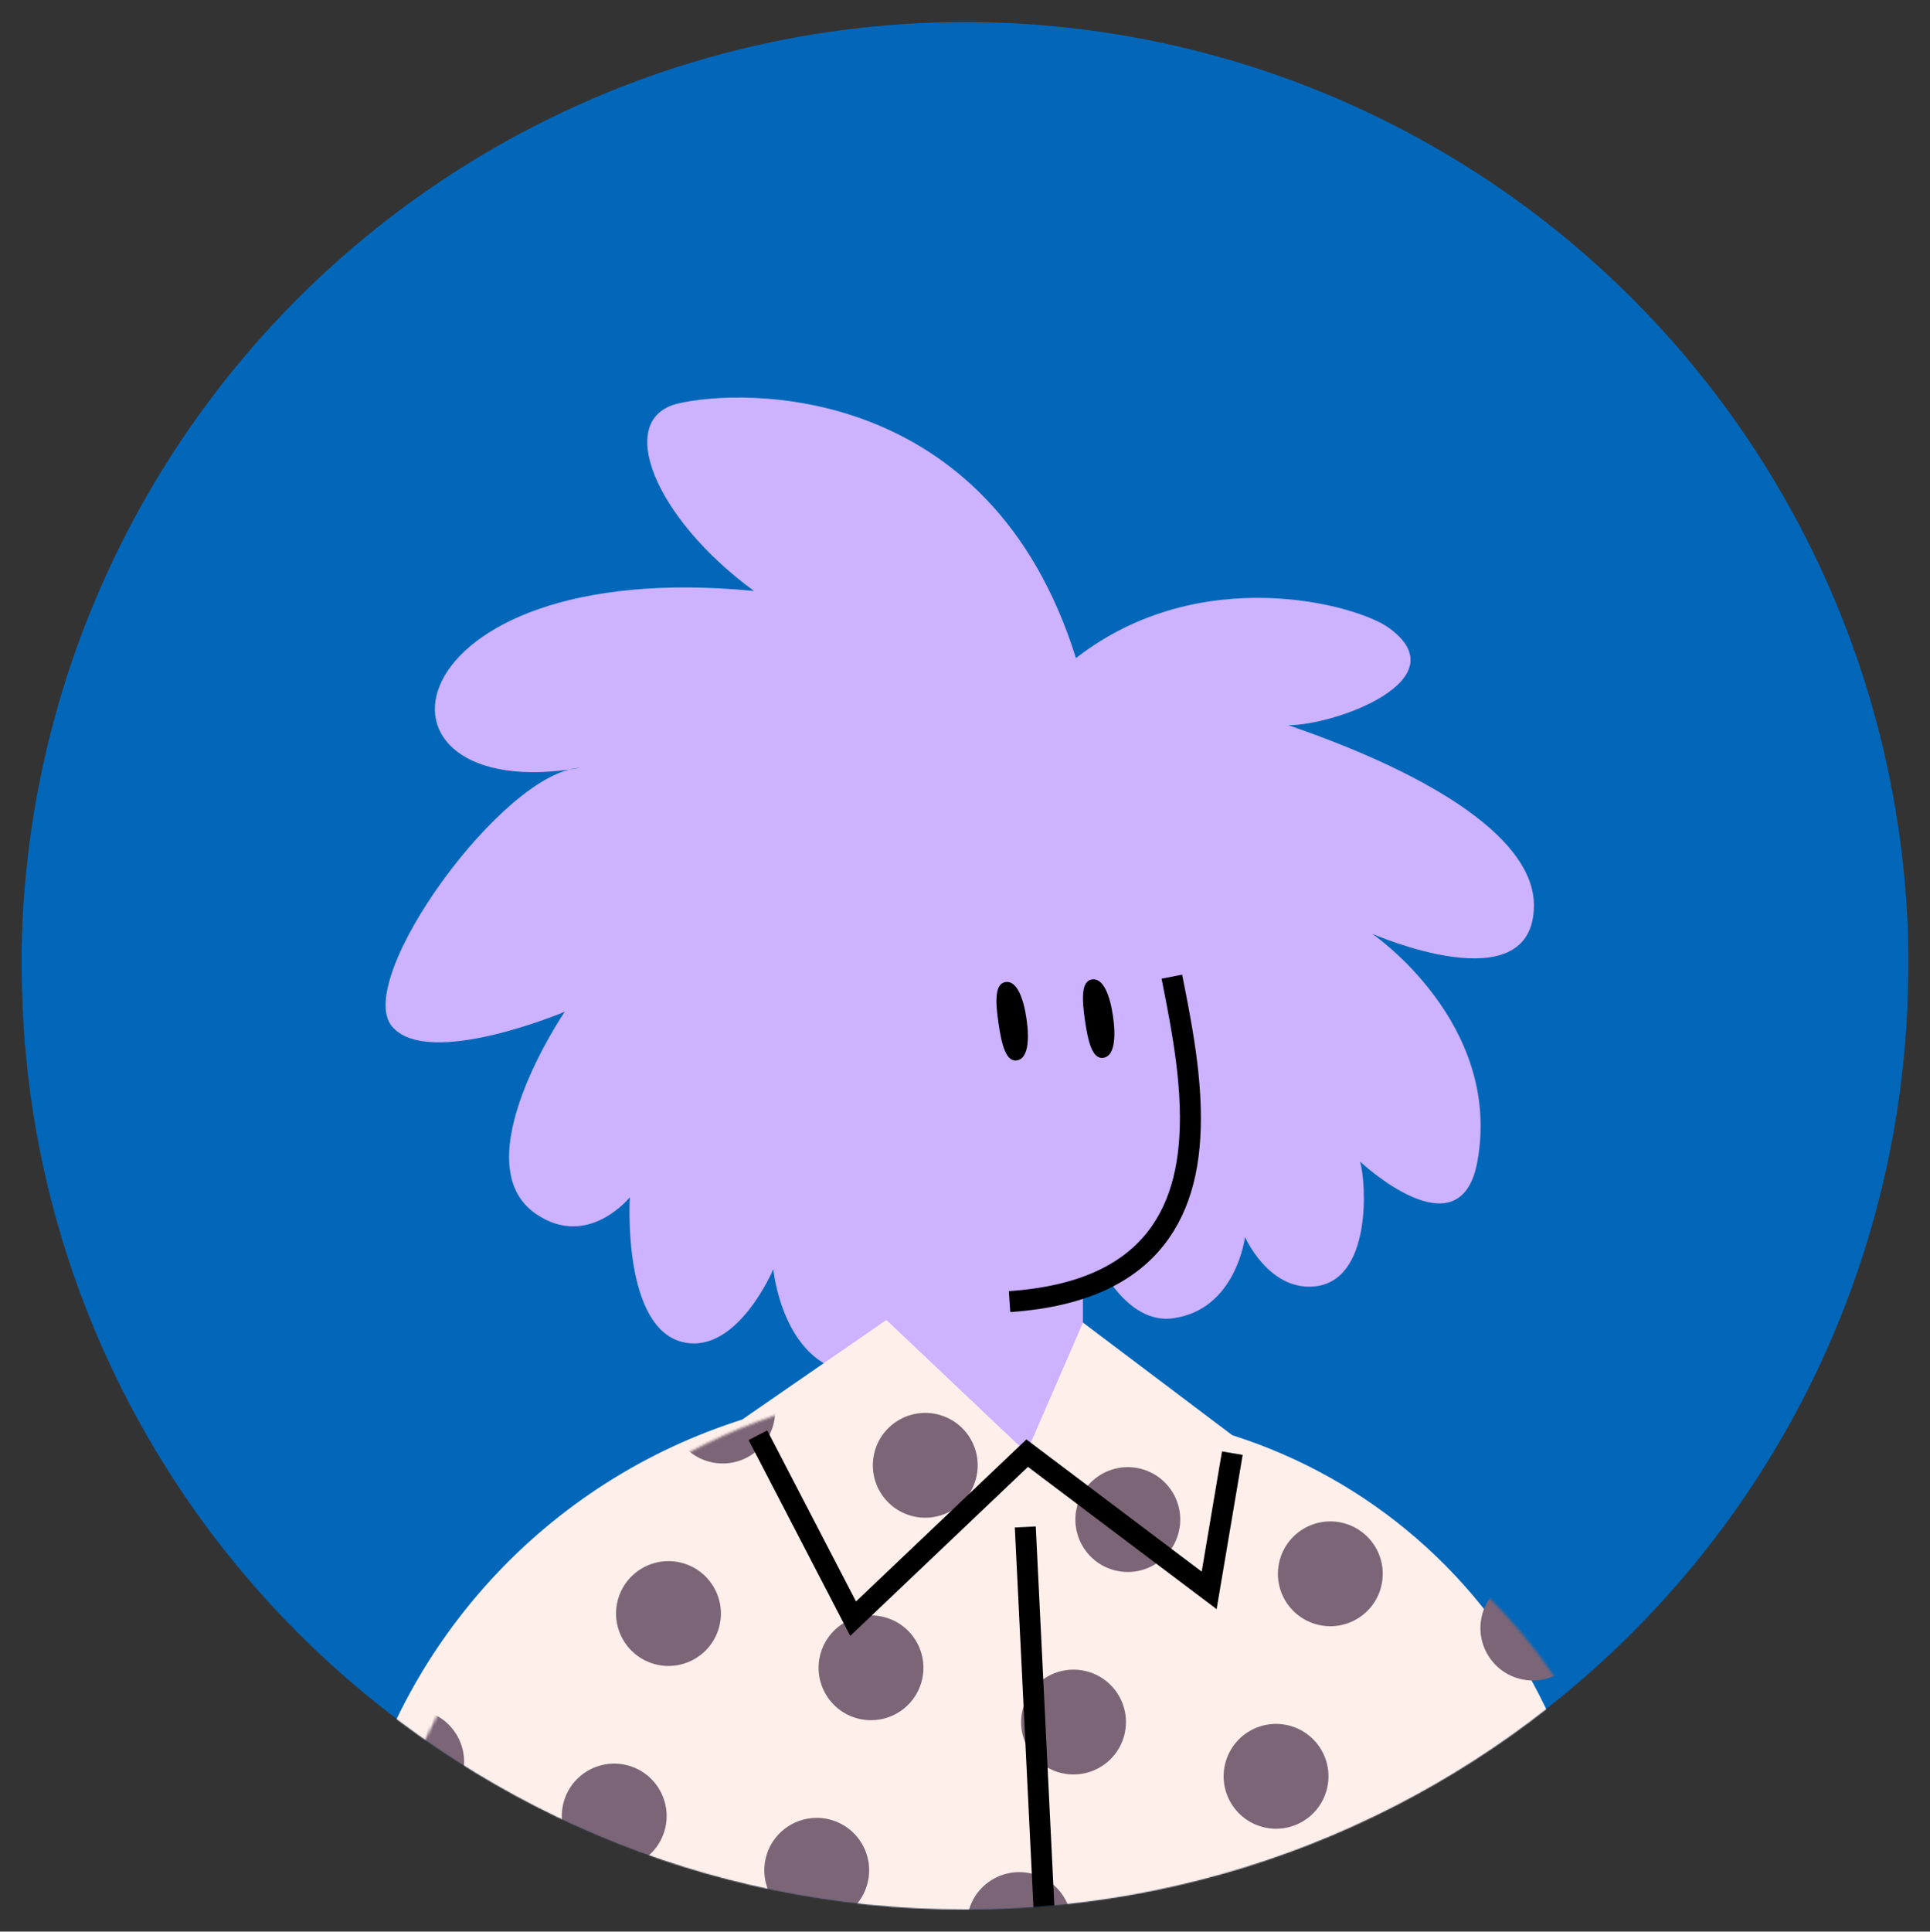 <svg viewBox="131.5 78.947 1841 1842.105" xmlns="http://www.w3.org/2000/svg" xmlns:xlink="http://www.w3.org/1999/xlink" overflow="visible">
    <rect x="131.5" y="78.947" width="1841" height="1842.105" fill="#333333" stroke="none"/>
    <defs>
        <path d="M0,0 L1800,0 L1800,1000 C1800,1497.056 1397.056,1900 900,1900 C402.944,1900 6.08718376e-14,1497.056 0,1000 L0,0 L0,0 Z" id="masterspot-illustrationavatar-path-1"/>
        <path d="M865,2.499 L1007.5,109.969 C1138.328,151.439 1246.24,245.064 1305.752,368.733 L1435,637.318 L1435,637.318 L1542.5,397.386 L1730,482.362 L1504.208,1013.02 C1486.909,1053.675 1439.928,1072.61 1399.273,1055.311 C1384.498,1049.025 1371.958,1038.438 1363.281,1024.928 L1162.5,712.296 L1162.5,712.296 C1210.833,970.556 1236.667,1136.342 1240,1209.654 C1243.333,1282.967 1219.167,1324.622 1167.5,1334.619 L122.25,1334.619 C67.022,1334.619 22.25,1289.847 22.25,1234.619 C22.25,1227.961 22.915,1221.32 24.235,1214.795 L204.68,322.629 C220.337,245.222 276.283,182.145 351.267,157.359 L540,94.973 L540,94.973 L677.5,0 L811.143,126.556 L865,2.499 Z" id="masterspot-illustrationavatar-path-3"/>
    </defs>
    <g id="Master/Spot Illustration/Avatar" stroke="none" stroke-width="1" fill="none" fill-rule="evenodd">
        <g id="Character" transform="translate(152, 0)">
            <mask id="masterspot-illustrationavatar-mask-2" fill="#fff">
                <use xlink:href="#masterspot-illustrationavatar-path-1"/>
            </mask>
            <g id="Mask"/>
            <circle id="Oval" fill="#0267B9" mask="url(#masterspot-illustrationavatar-mask-2)" cx="900" cy="1000" r="900"/>
            <g mask="url(#masterspot-illustrationavatar-mask-2)">
                <g transform="translate(-740, -1826) scale(2.5 2.499)" id="Master/Character/Bust">
                    <defs>
                        <path d="M346,1 L403,44 C455.331,60.593 498.493,98.048 522.293,147.519 L574,255 L574,255 L617,159 L692,193 L638.025,319.888 C620.731,360.545 573.752,379.484 533.094,362.19 C518.031,355.782 505.296,344.908 496.607,331.035 L454,263 L454,263 L473.567,500.595 C474.507,512.019 472.595,523.498 468,534 L468,534 L468,534 L122.244,534 C67.015,534 22.244,489.228 22.244,434 C22.244,427.344 22.908,420.705 24.227,414.181 L66.688,204.183 C82.34,126.777 138.279,63.698 213.26,38.906 L216,38 L216,38 L271,0 L324.457,50.637 L346,1 Z" id="mastercharacterbust-path-1"/>
                    </defs>
                    <g id="Master/Character/Bust" stroke="none" stroke-width="1" fill="none" fill-rule="evenodd">
                        <g id="Head" transform="translate(561, 1072)" fill="#ccb2ff">
                            <path d="M173.493,66.499 C182.106,110.758 197.903,184.72 112,190.645 C47.349,195.103 34.122,133.336 28,98.645 C19,47.645 36,13.645 84,2.645 C149.358,-12.334 168.339,40.016 173.493,66.499"/>
                            <path d="M140,217 L140,172 L66,172 L64,214 L-6.39488462e-13,246.645 L37.2,279.967 C78.318,316.8 141.503,313.347 178.363,272.253 L201.333,246.645 L140,217 Z" id="Neck"/>
                        </g>
                        <g id="Hair" transform="translate(404, 878) scale(1 1)">
                            <g id="Hair/Dreadlocks" stroke="none" stroke-width="1" fill="none" fill-rule="evenodd">
                                <path d="M178.86,368.635 C178.86,368.635 165.393,400.659 145.005,396.616 C121.003,391.856 124.111,341.177 124.111,341.177 C124.111,341.177 108.177,361.093 88.346,347.572 C59.938,328.202 99.285,270.383 99.285,270.383 C99.285,270.383 47.095,292.387 33.369,275.98 C18.382,258.065 76.011,178.506 105.12,177.342 C16.63,192.479 30.923,96.075 171.487,109.811 C133.393,81.867 118.33,44.135 142.379,38.314 C166.427,32.492 261.246,29.472 294.338,135.426 C341.724,98.514 401.383,115.019 413.643,123.827 C441.133,143.576 393.484,161.041 375.393,161.041 C432.983,180.835 469.077,205.286 469.077,229.737 C469.077,267.783 407.368,240.624 407.368,240.624 C407.368,240.624 457.195,274.6 447.488,327.619 C440.927,363.458 402.734,327.555 402.734,327.555 C405.172,335.786 407.255,373.227 385.245,375.219 C367.78,376.8 358.836,356.355 358.836,356.355 C358.836,356.355 355.487,384.088 331.377,387.365 C310.644,390.184 299.09,358.039 299.09,358.039 L271.448,363.458 C271.448,363.458 234.738,412.062 208.485,408.206 C182.232,404.35 178.86,368.635 178.86,368.635" id="Hair" fill="#ccb2ff"/>
                            </g>
                        </g>
                        <g id="Face" transform="translate(593, 1122) scale(1 1)" fill="#000">
                            <g id="Face/Normal" stroke="none" stroke-width="1" fill="none" fill-rule="evenodd">
                                <path d="M138.007,13.77 L145.857,12.23 L147.549,20.88 L148.018,23.34 C150.609,37.064 152.103,47.442 152.719,57.821 L152.762,58.562 C153.984,80.661 150.61,98.596 141.031,112.508 C129.646,129.044 110.034,138.786 81.151,140.928 L80.273,140.991 L79.727,133.009 C106.811,131.157 124.441,122.498 134.442,107.972 C142.847,95.764 145.907,79.496 144.774,59.004 L144.689,57.579 C144.071,47.832 142.628,37.909 140.153,24.804 L139.313,20.428 L138.007,13.77 Z" id="Stroke-9" fill="#000" fill-rule="nonzero"/>
                                <path d="M86.472,29.11 C87.672,37.37 86.979,44.321 82.81,44.958 C78.641,45.594 76.976,39.004 75.777,30.743 C74.578,22.483 74.291,15.681 78.467,15.044 C82.644,14.405 85.273,20.849 86.472,29.11" id="Eye-L" fill="#000"/>
                                <path d="M119.472,28.11 C120.672,36.37 119.979,43.321 115.81,43.957 C111.641,44.595 109.976,38.003 108.777,29.743 C107.578,21.482 107.291,14.682 111.467,14.043 C115.644,13.406 118.273,19.849 119.472,28.11" id="Eye-R" fill="#000"/>
                            </g>
                        </g>
                        <g id="Upper Body Bust" transform="translate(100, 1160) scale(1 1)">
                            <defs>
                                <path d="M346,1 L403,44 C455.331,60.593 498.493,98.048 522.293,147.519 L574,255 L574,255 L617,159 L692,193 L637.21,321.804 C619.916,362.461 572.937,381.4 532.279,364.106 C517.499,357.818 504.953,347.227 496.275,333.711 L465,285 L465,285 C484.333,388.333 494.667,454.667 496,484 C497.333,513.333 487.667,530 467,534 L122.244,534 C67.015,534 22.244,489.228 22.244,434 C22.244,427.344 22.908,420.705 24.227,414.181 L66.688,204.183 C82.34,126.777 138.279,63.698 213.26,38.906 L216,38 L216,38 L271,0 L324.457,50.637 L346,1 Z" id="upper-body-bustdotted-shirt-path-1"/>
                            </defs>
                            <g id="Upper Body Bust/Dotted Shirt" stroke="none" stroke-width="1" fill="none" fill-rule="evenodd">
                                <g id="Shirt" transform="translate(255, 106)">
                                    <mask id="upper-body-bustdotted-shirt-mask-2" fill="#fff">
                                        <use xlink:href="#upper-body-bustdotted-shirt-path-1"/>
                                    </mask>
                                    <use id="Mask" fill="#FFEFEB" xlink:href="#upper-body-bustdotted-shirt-path-1"/>
                                    <path d="M-19,528 C-7.954,528 1,536.954 1,548 C1,559.046 -7.954,568 -19,568 C-30.046,568 -39,559.046 -39,548 C-39,536.954 -30.046,528 -19,528 Z M61,528 C72.046,528 81,536.954 81,548 C81,559.046 72.046,568 61,568 C49.954,568 41,559.046 41,548 C41,536.954 49.954,528 61,528 Z M141,528 C152.046,528 161,536.954 161,548 C161,559.046 152.046,568 141,568 C129.954,568 121,559.046 121,548 C121,536.954 129.954,528 141,528 Z M221,528 C232.046,528 241,536.954 241,548 C241,559.046 232.046,568 221,568 C209.954,568 201,559.046 201,548 C201,536.954 209.954,528 221,528 Z M301,528 C312.046,528 321,536.954 321,548 C321,559.046 312.046,568 301,568 C289.954,568 281,559.046 281,548 C281,536.954 289.954,528 301,528 Z M381,528 C392.046,528 401,536.954 401,548 C401,559.046 392.046,568 381,568 C369.954,568 361,559.046 361,548 C361,536.954 369.954,528 381,528 Z M461,528 C472.046,528 481,536.954 481,548 C481,559.046 472.046,568 461,568 C449.954,568 441,559.046 441,548 C441,536.954 449.954,528 461,528 Z M541,528 C552.046,528 561,536.954 561,548 C561,559.046 552.046,568 541,568 C529.954,568 521,559.046 521,548 C521,536.954 529.954,528 541,528 Z M621,528 C632.046,528 641,536.954 641,548 C641,559.046 632.046,568 621,568 C609.954,568 601,559.046 601,548 C601,536.954 609.954,528 621,528 Z M-19,448 C-7.954,448 1,456.954 1,468 C1,479.046 -7.954,488 -19,488 C-30.046,488 -39,479.046 -39,468 C-39,456.954 -30.046,448 -19,448 Z M61,448 C72.046,448 81,456.954 81,468 C81,479.046 72.046,488 61,488 C49.954,488 41,479.046 41,468 C41,456.954 49.954,448 61,448 Z M141,448 C152.046,448 161,456.954 161,468 C161,479.046 152.046,488 141,488 C129.954,488 121,479.046 121,468 C121,456.954 129.954,448 141,448 Z M221,448 C232.046,448 241,456.954 241,468 C241,479.046 232.046,488 221,488 C209.954,488 201,479.046 201,468 C201,456.954 209.954,448 221,448 Z M301,448 C312.046,448 321,456.954 321,468 C321,479.046 312.046,488 301,488 C289.954,488 281,479.046 281,468 C281,456.954 289.954,448 301,448 Z M381,448 C392.046,448 401,456.954 401,468 C401,479.046 392.046,488 381,488 C369.954,488 361,479.046 361,468 C361,456.954 369.954,448 381,448 Z M461,448 C472.046,448 481,456.954 481,468 C481,479.046 472.046,488 461,488 C449.954,488 441,479.046 441,468 C441,456.954 449.954,448 461,448 Z M541,448 C552.046,448 561,456.954 561,468 C561,479.046 552.046,488 541,488 C529.954,488 521,479.046 521,468 C521,456.954 529.954,448 541,448 Z M621,448 C632.046,448 641,456.954 641,468 C641,479.046 632.046,488 621,488 C609.954,488 601,479.046 601,468 C601,456.954 609.954,448 621,448 Z M-19,368 C-7.954,368 1,376.954 1,388 C1,399.046 -7.954,408 -19,408 C-30.046,408 -39,399.046 -39,388 C-39,376.954 -30.046,368 -19,368 Z M61,368 C72.046,368 81,376.954 81,388 C81,399.046 72.046,408 61,408 C49.954,408 41,399.046 41,388 C41,376.954 49.954,368 61,368 Z M141,368 C152.046,368 161,376.954 161,388 C161,399.046 152.046,408 141,408 C129.954,408 121,399.046 121,388 C121,376.954 129.954,368 141,368 Z M221,368 C232.046,368 241,376.954 241,388 C241,399.046 232.046,408 221,408 C209.954,408 201,399.046 201,388 C201,376.954 209.954,368 221,368 Z M301,368 C312.046,368 321,376.954 321,388 C321,399.046 312.046,408 301,408 C289.954,408 281,399.046 281,388 C281,376.954 289.954,368 301,368 Z M381,368 C392.046,368 401,376.954 401,388 C401,399.046 392.046,408 381,408 C369.954,408 361,399.046 361,388 C361,376.954 369.954,368 381,368 Z M461,368 C472.046,368 481,376.954 481,388 C481,399.046 472.046,408 461,408 C449.954,408 441,399.046 441,388 C441,376.954 449.954,368 461,368 Z M541,368 C552.046,368 561,376.954 561,388 C561,399.046 552.046,408 541,408 C529.954,408 521,399.046 521,388 C521,376.954 529.954,368 541,368 Z M621,368 C632.046,368 641,376.954 641,388 C641,399.046 632.046,408 621,408 C609.954,408 601,399.046 601,388 C601,376.954 609.954,368 621,368 Z M-19,288 C-7.954,288 1,296.954 1,308 C1,319.046 -7.954,328 -19,328 C-30.046,328 -39,319.046 -39,308 C-39,296.954 -30.046,288 -19,288 Z M61,288 C72.046,288 81,296.954 81,308 C81,319.046 72.046,328 61,328 C49.954,328 41,319.046 41,308 C41,296.954 49.954,288 61,288 Z M141,288 C152.046,288 161,296.954 161,308 C161,319.046 152.046,328 141,328 C129.954,328 121,319.046 121,308 C121,296.954 129.954,288 141,288 Z M221,288 C232.046,288 241,296.954 241,308 C241,319.046 232.046,328 221,328 C209.954,328 201,319.046 201,308 C201,296.954 209.954,288 221,288 Z M301,288 C312.046,288 321,296.954 321,308 C321,319.046 312.046,328 301,328 C289.954,328 281,319.046 281,308 C281,296.954 289.954,288 301,288 Z M381,288 C392.046,288 401,296.954 401,308 C401,319.046 392.046,328 381,328 C369.954,328 361,319.046 361,308 C361,296.954 369.954,288 381,288 Z M461,288 C472.046,288 481,296.954 481,308 C481,319.046 472.046,328 461,328 C449.954,328 441,319.046 441,308 C441,296.954 449.954,288 461,288 Z M541,288 C552.046,288 561,296.954 561,308 C561,319.046 552.046,328 541,328 C529.954,328 521,319.046 521,308 C521,296.954 529.954,288 541,288 Z M621,288 C632.046,288 641,296.954 641,308 C641,319.046 632.046,328 621,328 C609.954,328 601,319.046 601,308 C601,296.954 609.954,288 621,288 Z M-19,208 C-7.954,208 1,216.954 1,228 C1,239.046 -7.954,248 -19,248 C-30.046,248 -39,239.046 -39,228 C-39,216.954 -30.046,208 -19,208 Z M61,208 C72.046,208 81,216.954 81,228 C81,239.046 72.046,248 61,248 C49.954,248 41,239.046 41,228 C41,216.954 49.954,208 61,208 Z M141,208 C152.046,208 161,216.954 161,228 C161,239.046 152.046,248 141,248 C129.954,248 121,239.046 121,228 C121,216.954 129.954,208 141,208 Z M221,208 C232.046,208 241,216.954 241,228 C241,239.046 232.046,248 221,248 C209.954,248 201,239.046 201,228 C201,216.954 209.954,208 221,208 Z M301,208 C312.046,208 321,216.954 321,228 C321,239.046 312.046,248 301,248 C289.954,248 281,239.046 281,228 C281,216.954 289.954,208 301,208 Z M381,208 C392.046,208 401,216.954 401,228 C401,239.046 392.046,248 381,248 C369.954,248 361,239.046 361,228 C361,216.954 369.954,208 381,208 Z M461,208 C472.046,208 481,216.954 481,228 C481,239.046 472.046,248 461,248 C449.954,248 441,239.046 441,228 C441,216.954 449.954,208 461,208 Z M541,208 C552.046,208 561,216.954 561,228 C561,239.046 552.046,248 541,248 C529.954,248 521,239.046 521,228 C521,216.954 529.954,208 541,208 Z M621,208 C632.046,208 641,216.954 641,228 C641,239.046 632.046,248 621,248 C609.954,248 601,239.046 601,228 C601,216.954 609.954,208 621,208 Z M-19,128 C-7.954,128 1,136.954 1,148 C1,159.046 -7.954,168 -19,168 C-30.046,168 -39,159.046 -39,148 C-39,136.954 -30.046,128 -19,128 Z M61,128 C72.046,128 81,136.954 81,148 C81,159.046 72.046,168 61,168 C49.954,168 41,159.046 41,148 C41,136.954 49.954,128 61,128 Z M141,128 C152.046,128 161,136.954 161,148 C161,159.046 152.046,168 141,168 C129.954,168 121,159.046 121,148 C121,136.954 129.954,128 141,128 Z M221,128 C232.046,128 241,136.954 241,148 C241,159.046 232.046,168 221,168 C209.954,168 201,159.046 201,148 C201,136.954 209.954,128 221,128 Z M301,128 C312.046,128 321,136.954 321,148 C321,159.046 312.046,168 301,168 C289.954,168 281,159.046 281,148 C281,136.954 289.954,128 301,128 Z M381,128 C392.046,128 401,136.954 401,148 C401,159.046 392.046,168 381,168 C369.954,168 361,159.046 361,148 C361,136.954 369.954,128 381,128 Z M461,128 C472.046,128 481,136.954 481,148 C481,159.046 472.046,168 461,168 C449.954,168 441,159.046 441,148 C441,136.954 449.954,128 461,128 Z M541,128 C552.046,128 561,136.954 561,148 C561,159.046 552.046,168 541,168 C529.954,168 521,159.046 521,148 C521,136.954 529.954,128 541,128 Z M621,128 C632.046,128 641,136.954 641,148 C641,159.046 632.046,168 621,168 C609.954,168 601,159.046 601,148 C601,136.954 609.954,128 621,128 Z M-19,48 C-7.954,48 1,56.954 1,68 C1,79.046 -7.954,88 -19,88 C-30.046,88 -39,79.046 -39,68 C-39,56.954 -30.046,48 -19,48 Z M61,48 C72.046,48 81,56.954 81,68 C81,79.046 72.046,88 61,88 C49.954,88 41,79.046 41,68 C41,56.954 49.954,48 61,48 Z M141,48 C152.046,48 161,56.954 161,68 C161,79.046 152.046,88 141,88 C129.954,88 121,79.046 121,68 C121,56.954 129.954,48 141,48 Z M221,48 C232.046,48 241,56.954 241,68 C241,79.046 232.046,88 221,88 C209.954,88 201,79.046 201,68 C201,56.954 209.954,48 221,48 Z M301,48 C312.046,48 321,56.954 321,68 C321,79.046 312.046,88 301,88 C289.954,88 281,79.046 281,68 C281,56.954 289.954,48 301,48 Z M381,48 C392.046,48 401,56.954 401,68 C401,79.046 392.046,88 381,88 C369.954,88 361,79.046 361,68 C361,56.954 369.954,48 381,48 Z M461,48 C472.046,48 481,56.954 481,68 C481,79.046 472.046,88 461,88 C449.954,88 441,79.046 441,68 C441,56.954 449.954,48 461,48 Z M541,48 C552.046,48 561,56.954 561,68 C561,79.046 552.046,88 541,88 C529.954,88 521,79.046 521,68 C521,56.954 529.954,48 541,48 Z M621,48 C632.046,48 641,56.954 641,68 C641,79.046 632.046,88 621,88 C609.954,88 601,79.046 601,68 C601,56.954 609.954,48 621,48 Z" id="Combined-Shape" fill="#7C6576" mask="url(#upper-body-bustdotted-shirt-mask-2)" transform="translate(301, 308) rotate(15) translate(-301, -308)"/>
                                </g>
                                <path d="M1043.776,171.88 C1044.67,168.677 1042.807,165.355 1039.605,164.435 C1036.524,163.551 1033.284,165.209 1032.207,168.221 L1022.677,194.849 L1028.284,164.784 C1028.933,161.302 1026.648,157.949 1023.165,157.271 C1019.59,156.575 1016.145,158.959 1015.546,162.543 L1010.824,190.817 L1012.776,162.202 C1013.005,158.847 1010.339,156 1006.969,156 C1004.081,156 1001.629,158.111 1001.208,160.961 L997.354,187.054 L997.778,164.935 C997.833,162.058 995.558,159.671 992.675,159.582 C989.953,159.497 987.615,161.495 987.282,164.192 L985.056,182.207 L935.315,189.938 C914.833,193.122 897.438,206.605 889.284,225.618 L876,263 L941.15,295 L959.192,254 L1017.97,225.682 C1025.932,221.799 1031.849,214.701 1034.221,206.181 L1043.776,171.88 Z" id="Hand-Color" fill="#ccb2ff"/>
                                <path d="M582.995,184.804 L604.538,624.109 L596.548,624.501 L575.005,185.196 L582.995,184.804 Z M480.551,148.158 L514.419,213.433 L579.421,151.598 L646.309,202.048 L654.056,156.168 L661.944,157.5 L652.006,216.365 L580.02,162.069 L512.221,226.567 L473.449,151.842 L480.551,148.158 Z" id="Combined-Shape" fill="#000" fill-rule="nonzero"/>
                                <path d="M500.483,550 L601.025,572.523 L610.861,564.652 C623.634,554.432 642.358,557.035 651.869,570.351 L670.152,595.951 C674.332,601.804 673.869,609.785 669.039,615.115 L657.992,627.305 C651.528,634.439 642.129,640 632.508,640 L498,640 L500.483,550 Z" id="Hand-Color" fill="#ccb2ff"/>
                                <polygon id="Stroke-103" fill="#000" fill-rule="nonzero" points="420.017 314.101 427.918 315.355 394.918 523.355 387.017 522.101"/>
                                <polygon id="Stroke-105" fill="#000" fill-rule="nonzero" points="375.607 512.728 489.607 545.728 487.383 553.413 373.383 520.413"/>
                                <polygon id="Stroke-107" fill="#000" fill-rule="nonzero" points="636.354 595.346 641.654 589.354 673.646 617.654 668.346 623.646"/>
                                <polygon id="Stroke-109" fill="#000" fill-rule="nonzero" points="623.86 621.362 626.638 613.86 661.14 626.638 658.362 634.14"/>
                                <polygon id="Stroke-111" fill="#000" fill-rule="nonzero" points="712.966 313.479 735.966 488.479 728.034 489.521 705.034 314.521"/>
                                <path d="M480,640 L517.507,640 L523.978,555.006 C524.27,551.059 521.578,547.516 517.702,546.745 L489.561,541.152 C484.725,540.191 480.219,543.896 480.219,548.834 L480,640 Z" id="Fill-113" fill="#7C6576"/>
                                <path d="M869.777,280.75 L941.613,313.279 C945.941,315.239 951.007,313.05 952.575,308.543 L958.543,291.405 C959.883,287.556 958.191,283.302 954.582,281.449 L885.35,245.893 C881.175,243.749 876.07,245.609 874.227,249.946 L865.655,270.111 C863.919,274.195 865.751,278.928 869.777,280.75" id="Fill-115" fill="#7C6576"/>
                            </g>
                        </g>
                    </g>
                </g>
            </g>
        </g>
    </g>
</svg>
